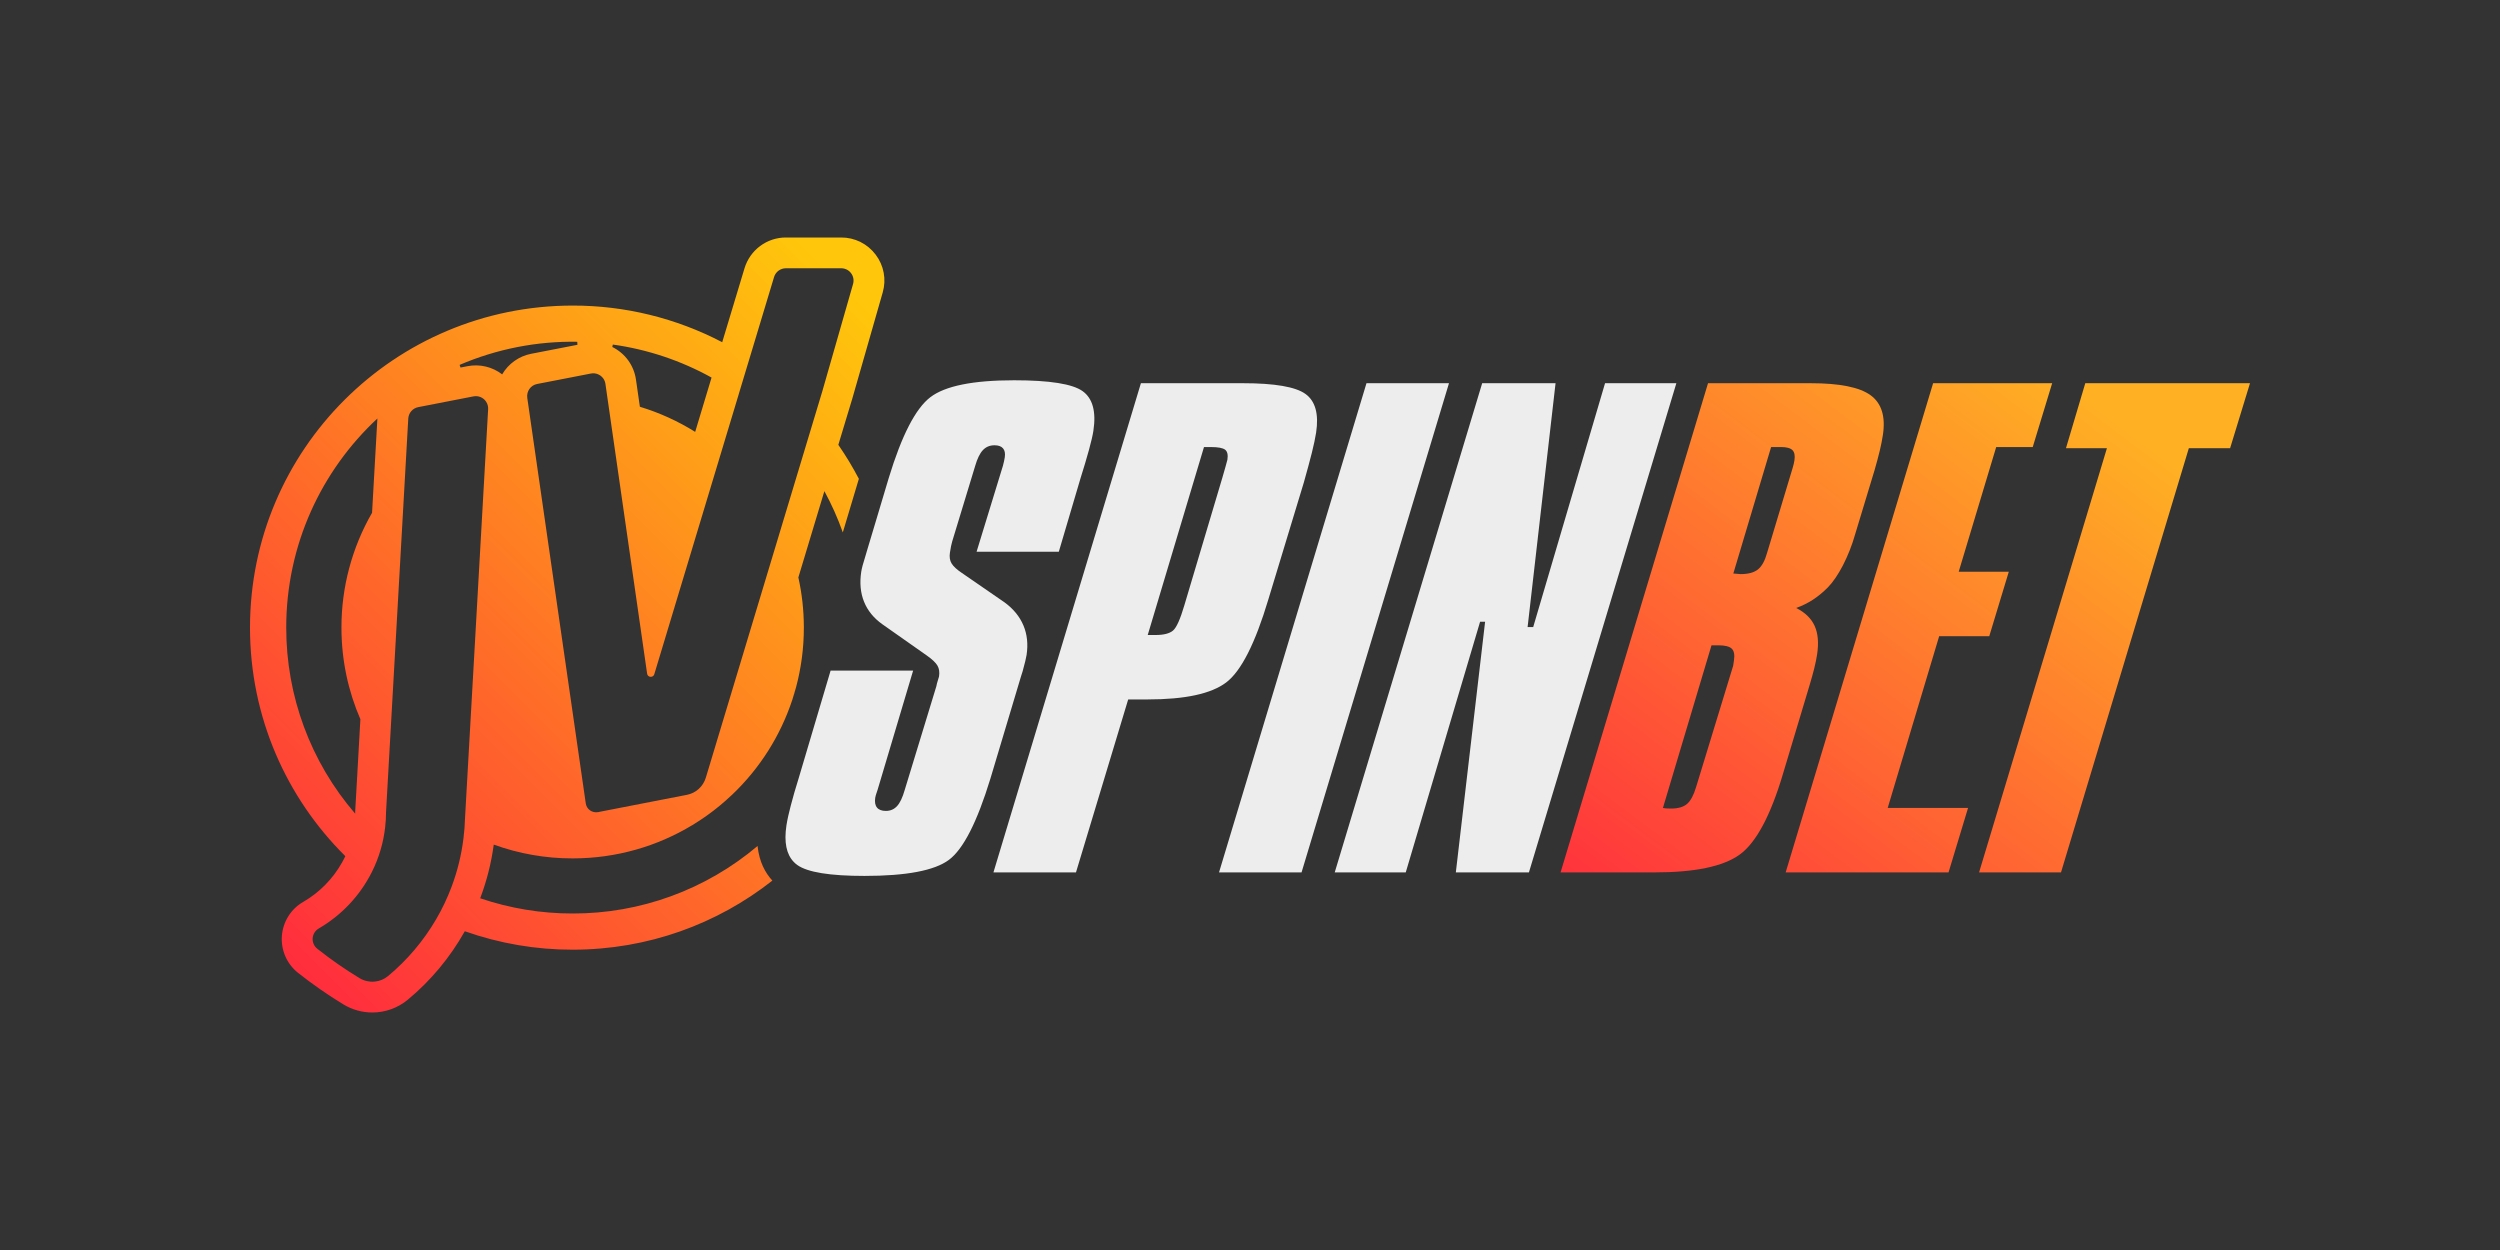 <?xml version="1.0" encoding="UTF-8"?> <svg xmlns="http://www.w3.org/2000/svg" width="200" height="100" viewBox="0 0 200 100" fill="none"><rect x="0" y="0" width="200" height="100" fill="#333333" stroke="none"/><path d="M68.146 32.02L68.156 31.987L70.617 23.396C70.766 22.883 70.793 22.342 70.695 21.816C70.597 21.291 70.377 20.796 70.053 20.372C69.731 19.944 69.314 19.596 68.836 19.358C68.357 19.12 67.83 18.997 67.296 19H62.869C62.129 18.999 61.409 19.237 60.814 19.678C60.219 20.12 59.78 20.743 59.563 21.454L57.777 27.376C54.082 25.445 49.978 24.439 45.814 24.446C31.557 24.446 20 35.982 20 50.211C20 57.357 22.915 63.824 27.624 68.491C27.597 68.551 27.568 68.611 27.539 68.669L27.534 68.678L27.53 68.687C27.481 68.783 27.43 68.881 27.372 68.984L27.368 68.99L27.365 68.996C26.631 70.308 25.559 71.398 24.263 72.149C23.777 72.427 23.366 72.822 23.068 73.298C22.769 73.773 22.592 74.316 22.55 74.877C22.509 75.438 22.606 76 22.831 76.515C23.057 77.03 23.405 77.481 23.845 77.828C25 78.743 26.21 79.586 27.468 80.35C28.168 80.775 28.97 81 29.788 81C30.825 81 31.829 80.637 32.628 79.973C34.467 78.445 36.011 76.59 37.184 74.5C39.957 75.48 42.875 75.979 45.814 75.975C51.845 75.975 57.395 73.91 61.789 70.448C61.224 69.835 60.736 68.95 60.606 67.678C56.463 71.179 51.223 73.092 45.813 73.08C43.297 73.083 40.798 72.672 38.415 71.862L38.437 71.805C38.949 70.438 39.306 69.017 39.5 67.569C41.524 68.302 43.66 68.675 45.811 68.672C49.314 68.672 52.59 67.7 55.382 66.012L55.524 65.924C55.666 65.837 55.806 65.749 55.944 65.658L56.134 65.531C56.2 65.487 56.268 65.441 56.334 65.395C56.399 65.351 56.464 65.305 56.528 65.259C56.619 65.196 56.708 65.131 56.797 65.065C56.844 65.031 56.89 64.995 56.936 64.961L57.095 64.841C57.41 64.598 57.718 64.345 58.017 64.081C58.206 63.916 58.392 63.747 58.573 63.574C60.779 61.48 62.434 58.867 63.39 55.97L63.4 55.933L63.69 54.96L63.692 54.952C64.094 53.438 64.308 51.85 64.308 50.21C64.308 48.83 64.157 47.488 63.869 46.195L64.853 42.93L65.951 39.291C66.529 40.351 67.022 41.456 67.425 42.595L68.709 38.307C68.218 37.367 67.67 36.458 67.067 35.587L67.57 33.919L68.144 32.019L68.146 32.02ZM49.026 27.565C51.797 27.951 54.474 28.846 56.924 30.205L56.805 30.6V30.603L56.804 30.605L56.726 30.862L55.614 34.551C54.234 33.688 52.746 33.012 51.19 32.541L51.056 31.609L50.963 30.962L50.876 30.361C50.796 29.805 50.581 29.277 50.252 28.823C49.922 28.37 49.486 28.005 48.984 27.76L49.026 27.565ZM22.898 50.21C22.898 43.604 25.704 37.653 30.192 33.478L29.974 37.319L29.765 41.022C28.157 43.813 27.312 46.983 27.316 50.21C27.316 52.815 27.857 55.294 28.831 57.54L28.623 61.242L28.42 64.829L28.416 64.896V64.962L28.414 65.092C24.852 60.963 22.893 55.678 22.899 50.21H22.898ZM39.051 32.734L39.034 33.027L37.203 65.424C37.188 65.972 37.147 66.52 37.078 67.064C36.916 68.39 36.596 69.692 36.126 70.942C35.787 71.848 35.371 72.722 34.882 73.556C33.875 75.277 32.577 76.809 31.047 78.082C30.743 78.336 30.371 78.491 29.978 78.527C29.87 78.539 29.762 78.54 29.654 78.532C29.451 78.519 29.25 78.474 29.061 78.399C28.953 78.357 28.849 78.305 28.751 78.245C27.581 77.534 26.456 76.751 25.382 75.9C25.257 75.801 25.157 75.672 25.093 75.525C25.028 75.377 25.001 75.217 25.013 75.056C25.024 74.896 25.075 74.741 25.161 74.605C25.246 74.469 25.364 74.356 25.503 74.277C27.32 73.222 28.794 71.658 29.742 69.775C30.314 68.64 30.678 67.409 30.816 66.144C30.86 65.757 30.882 65.364 30.883 64.968L31.085 61.381L31.599 52.295L32.437 37.459L32.662 33.481C32.675 33.262 32.761 33.053 32.905 32.889C33.049 32.724 33.244 32.612 33.459 32.571L37.876 31.711C38.066 31.673 38.262 31.692 38.441 31.765C38.62 31.839 38.773 31.963 38.882 32.124C39.004 32.303 39.063 32.517 39.051 32.734ZM40.173 29.949C39.784 29.65 39.336 29.436 38.858 29.324C38.381 29.211 37.886 29.201 37.404 29.294L36.843 29.403L36.768 29.191C39.742 27.916 42.949 27.286 46.181 27.342L46.195 27.584L42.498 28.302C42.017 28.394 41.56 28.589 41.159 28.873C40.758 29.157 40.422 29.524 40.173 29.949ZM65.783 31.309L65.21 33.21L64.2 36.559L62.493 42.22L56.464 62.22C56.359 62.565 56.163 62.874 55.897 63.115C55.63 63.356 55.303 63.519 54.952 63.587L53.213 63.925L49.092 64.726L47.848 64.969C47.736 64.99 47.622 64.989 47.511 64.965C47.399 64.941 47.294 64.895 47.201 64.829C47.109 64.764 47.032 64.681 46.973 64.585C46.915 64.488 46.876 64.381 46.861 64.269L42.22 32.096L42.182 31.826C42.147 31.575 42.209 31.32 42.355 31.114C42.502 30.907 42.722 30.766 42.969 30.719L47.268 29.883C47.462 29.844 47.662 29.865 47.844 29.943C48.004 30.012 48.143 30.12 48.248 30.259L48.298 30.331L48.34 30.408C48.374 30.475 48.4 30.546 48.416 30.619C48.424 30.649 48.43 30.679 48.434 30.709L48.613 31.957L51.769 53.891C51.775 53.941 51.794 53.989 51.824 54.029C51.854 54.069 51.895 54.101 51.941 54.12C51.956 54.127 51.971 54.132 51.986 54.137C52.012 54.143 52.037 54.146 52.063 54.146C52.127 54.147 52.189 54.127 52.24 54.089C52.291 54.051 52.328 53.997 52.345 53.935L57.727 36.086L59.09 31.567L59.166 31.309L59.966 28.66L61.925 22.163C61.986 21.96 62.112 21.782 62.282 21.655C62.452 21.529 62.657 21.461 62.869 21.461H67.296C67.952 21.461 68.425 22.088 68.245 22.717L65.783 31.309Z" fill="url(#paint0_linear_1492_255)"></path><path d="M63.691 54.96C63.603 55.29 63.509 55.614 63.402 55.934L63.691 54.961L63.691 54.96Z" fill="url(#paint1_linear_1492_255)"></path><path d="M55.384 66.013L55.424 66.005L55.528 65.925L55.384 66.013Z" fill="url(#paint2_linear_1492_255)"></path><path d="M87.47 34.469C87.418 34.815 87.302 35.313 87.125 35.964C86.915 36.725 86.689 37.482 86.45 38.234L84.704 44.141H78.126L80.232 37.27C80.265 37.144 80.295 37.023 80.322 36.904C80.348 36.787 80.368 36.681 80.382 36.587C80.429 36.273 80.384 36.034 80.243 35.869C80.103 35.705 79.876 35.622 79.562 35.622C79.184 35.622 78.873 35.752 78.631 36.01C78.387 36.27 78.182 36.69 78.015 37.27L76.176 43.317C76.142 43.442 76.111 43.568 76.083 43.694C76.048 43.866 76.019 44.039 75.994 44.212C75.941 44.556 75.986 44.847 76.131 45.082C76.276 45.318 76.548 45.569 76.949 45.836L80.363 48.189C81.07 48.706 81.573 49.322 81.874 50.035C82.174 50.749 82.257 51.538 82.126 52.401C82.095 52.621 81.988 53.052 81.813 53.695C81.753 53.883 81.707 54.025 81.678 54.119L79.234 62.284C78.17 65.766 77.063 67.936 75.911 68.791C74.759 69.646 72.509 70.073 69.162 70.073C66.394 70.073 64.604 69.783 63.788 69.203C63.688 69.133 63.596 69.053 63.511 68.964C62.91 68.352 62.711 67.372 62.916 66.025C62.95 65.807 62.998 65.554 63.062 65.265C63.117 65.015 63.185 64.739 63.264 64.438C63.432 63.787 63.641 63.068 63.886 62.284L66.448 53.648H73.05L70.21 63.178C70.182 63.257 70.153 63.343 70.123 63.437C70.08 63.56 70.045 63.686 70.019 63.813C69.966 64.159 70.012 64.422 70.158 64.603C70.303 64.783 70.541 64.873 70.872 64.873C71.232 64.873 71.531 64.743 71.768 64.484C72.003 64.226 72.205 63.798 72.376 63.202L74.91 54.895C74.93 54.77 74.969 54.617 75.028 54.435C75.086 54.255 75.118 54.15 75.123 54.119C75.176 53.773 75.133 53.483 74.996 53.249C74.859 53.013 74.577 52.746 74.152 52.447L71.622 50.667L70.574 49.93C69.893 49.443 69.409 48.847 69.124 48.141C68.838 47.435 68.764 46.635 68.899 45.741C68.939 45.474 69.05 45.059 69.23 44.494C69.323 44.196 69.387 43.976 69.425 43.835L70.121 41.515L71.101 38.235C72.138 34.83 73.247 32.677 74.43 31.775C75.611 30.873 77.845 30.422 81.13 30.422C83.975 30.422 85.802 30.712 86.609 31.292C87.417 31.872 87.705 32.932 87.47 34.469ZM91.272 30.657H99.429C101.976 30.657 103.645 30.944 104.438 31.517C105.232 32.089 105.515 33.121 105.289 34.611C105.224 35.034 105.11 35.568 104.951 36.211C104.79 36.854 104.573 37.655 104.303 38.611L101.468 47.953C100.413 51.483 99.286 53.699 98.089 54.601C96.891 55.504 94.798 55.955 91.812 55.955H90.255L86.078 69.792H79.475L91.272 30.658V30.657ZM96.319 35.763L91.818 50.8H92.454C93.098 50.8 93.56 50.681 93.839 50.447C94.118 50.212 94.421 49.537 94.748 48.423L97.783 38.234C97.849 37.999 97.934 37.709 98.033 37.364C98.133 37.019 98.186 36.822 98.193 36.776C98.253 36.384 98.191 36.116 98.008 35.976C97.826 35.835 97.443 35.764 96.862 35.764L96.319 35.763ZM109.318 30.657H115.919L104.124 69.791H97.522L109.318 30.657ZM118.573 30.657H124.444L122.208 50.165H122.656L128.404 30.657H134.109L122.314 69.791H116.467L118.808 49.741H118.407L112.46 69.791H106.778L118.574 30.657H118.573Z" fill="#EDEDED"></path><path d="M136.643 30.657H144.848C147.173 30.657 148.775 30.979 149.652 31.622C150.529 32.266 150.856 33.325 150.631 34.8C150.572 35.192 150.488 35.611 150.381 36.058C150.273 36.506 150.136 37.02 149.969 37.6L148.408 42.754C148.165 43.612 147.837 44.444 147.43 45.237C147.04 45.982 146.642 46.567 146.231 46.99C145.867 47.361 145.465 47.693 145.031 47.979C144.612 48.25 144.163 48.471 143.694 48.638C144.409 48.999 144.901 49.477 145.172 50.073C145.442 50.67 145.508 51.43 145.368 52.356C145.315 52.702 145.239 53.074 145.139 53.474C145.038 53.874 144.925 54.285 144.798 54.709L142.645 61.886C141.645 65.259 140.487 67.42 139.173 68.368C137.857 69.318 135.589 69.792 132.367 69.792H124.846L136.642 30.658H136.643V30.657ZM136.921 51.624L133.033 64.638C133.11 64.653 133.194 64.665 133.286 64.673C133.38 64.681 133.513 64.685 133.685 64.685C134.251 64.685 134.68 64.56 134.969 64.309C135.258 64.057 135.5 63.602 135.694 62.944L138.65 53.272L138.683 53.06L138.718 52.825C138.785 52.385 138.726 52.076 138.542 51.895C138.357 51.715 137.996 51.624 137.463 51.624H136.921ZM141.689 35.763L138.666 45.882C138.728 45.882 138.83 45.89 138.969 45.906C139.108 45.921 139.2 45.929 139.248 45.929C139.86 45.929 140.323 45.804 140.637 45.553C140.95 45.302 141.195 44.855 141.372 44.212L143.419 37.411C143.479 37.218 143.524 37.021 143.556 36.821C143.612 36.445 143.559 36.175 143.396 36.011C143.232 35.846 142.922 35.763 142.466 35.763H141.689Z" fill="url(#paint3_linear_1492_255)"></path><path d="M154.649 30.657H164.173L162.619 35.764H159.696L156.695 45.741H160.703L159.142 50.894H155.134L151.016 64.637H157.444L155.883 69.791H142.854L154.649 30.657Z" fill="url(#paint4_linear_1492_255)"></path><path d="M166.821 30.657H180L178.408 35.857H175.107L164.881 69.791H158.326L168.553 35.858H165.277L166.822 30.658L166.821 30.657Z" fill="url(#paint5_linear_1492_255)"></path><defs><linearGradient id="paint0_linear_1492_255" x1="18.945" y1="76.902" x2="72.41" y2="23.334" gradientUnits="userSpaceOnUse"><stop stop-color="#FF273F"></stop><stop offset="0.96" stop-color="#FFC60B"></stop></linearGradient><linearGradient id="paint1_linear_1492_255" x1="41.148" y1="90.647" x2="78.938" y2="31.035" gradientUnits="userSpaceOnUse"><stop stop-color="#FF273F"></stop><stop offset="1" stop-color="#FFB123"></stop></linearGradient><linearGradient id="paint2_linear_1492_255" x1="39.957" y1="90.015" x2="77.538" y2="29.968" gradientUnits="userSpaceOnUse"><stop stop-color="#FF273F"></stop><stop offset="1" stop-color="#FFB123"></stop></linearGradient><linearGradient id="paint3_linear_1492_255" x1="120.074" y1="73.264" x2="157.172" y2="24.01" gradientUnits="userSpaceOnUse"><stop stop-color="#FF273F"></stop><stop offset="1" stop-color="#FFB123"></stop></linearGradient><linearGradient id="paint4_linear_1492_255" x1="131.398" y1="81.793" x2="168.495" y2="32.538" gradientUnits="userSpaceOnUse"><stop stop-color="#FF273F"></stop><stop offset="1" stop-color="#FFB123"></stop></linearGradient><linearGradient id="paint5_linear_1492_255" x1="138.143" y1="86.872" x2="175.24" y2="37.618" gradientUnits="userSpaceOnUse"><stop stop-color="#FF273F"></stop><stop offset="1" stop-color="#FFB123"></stop></linearGradient></defs></svg> 